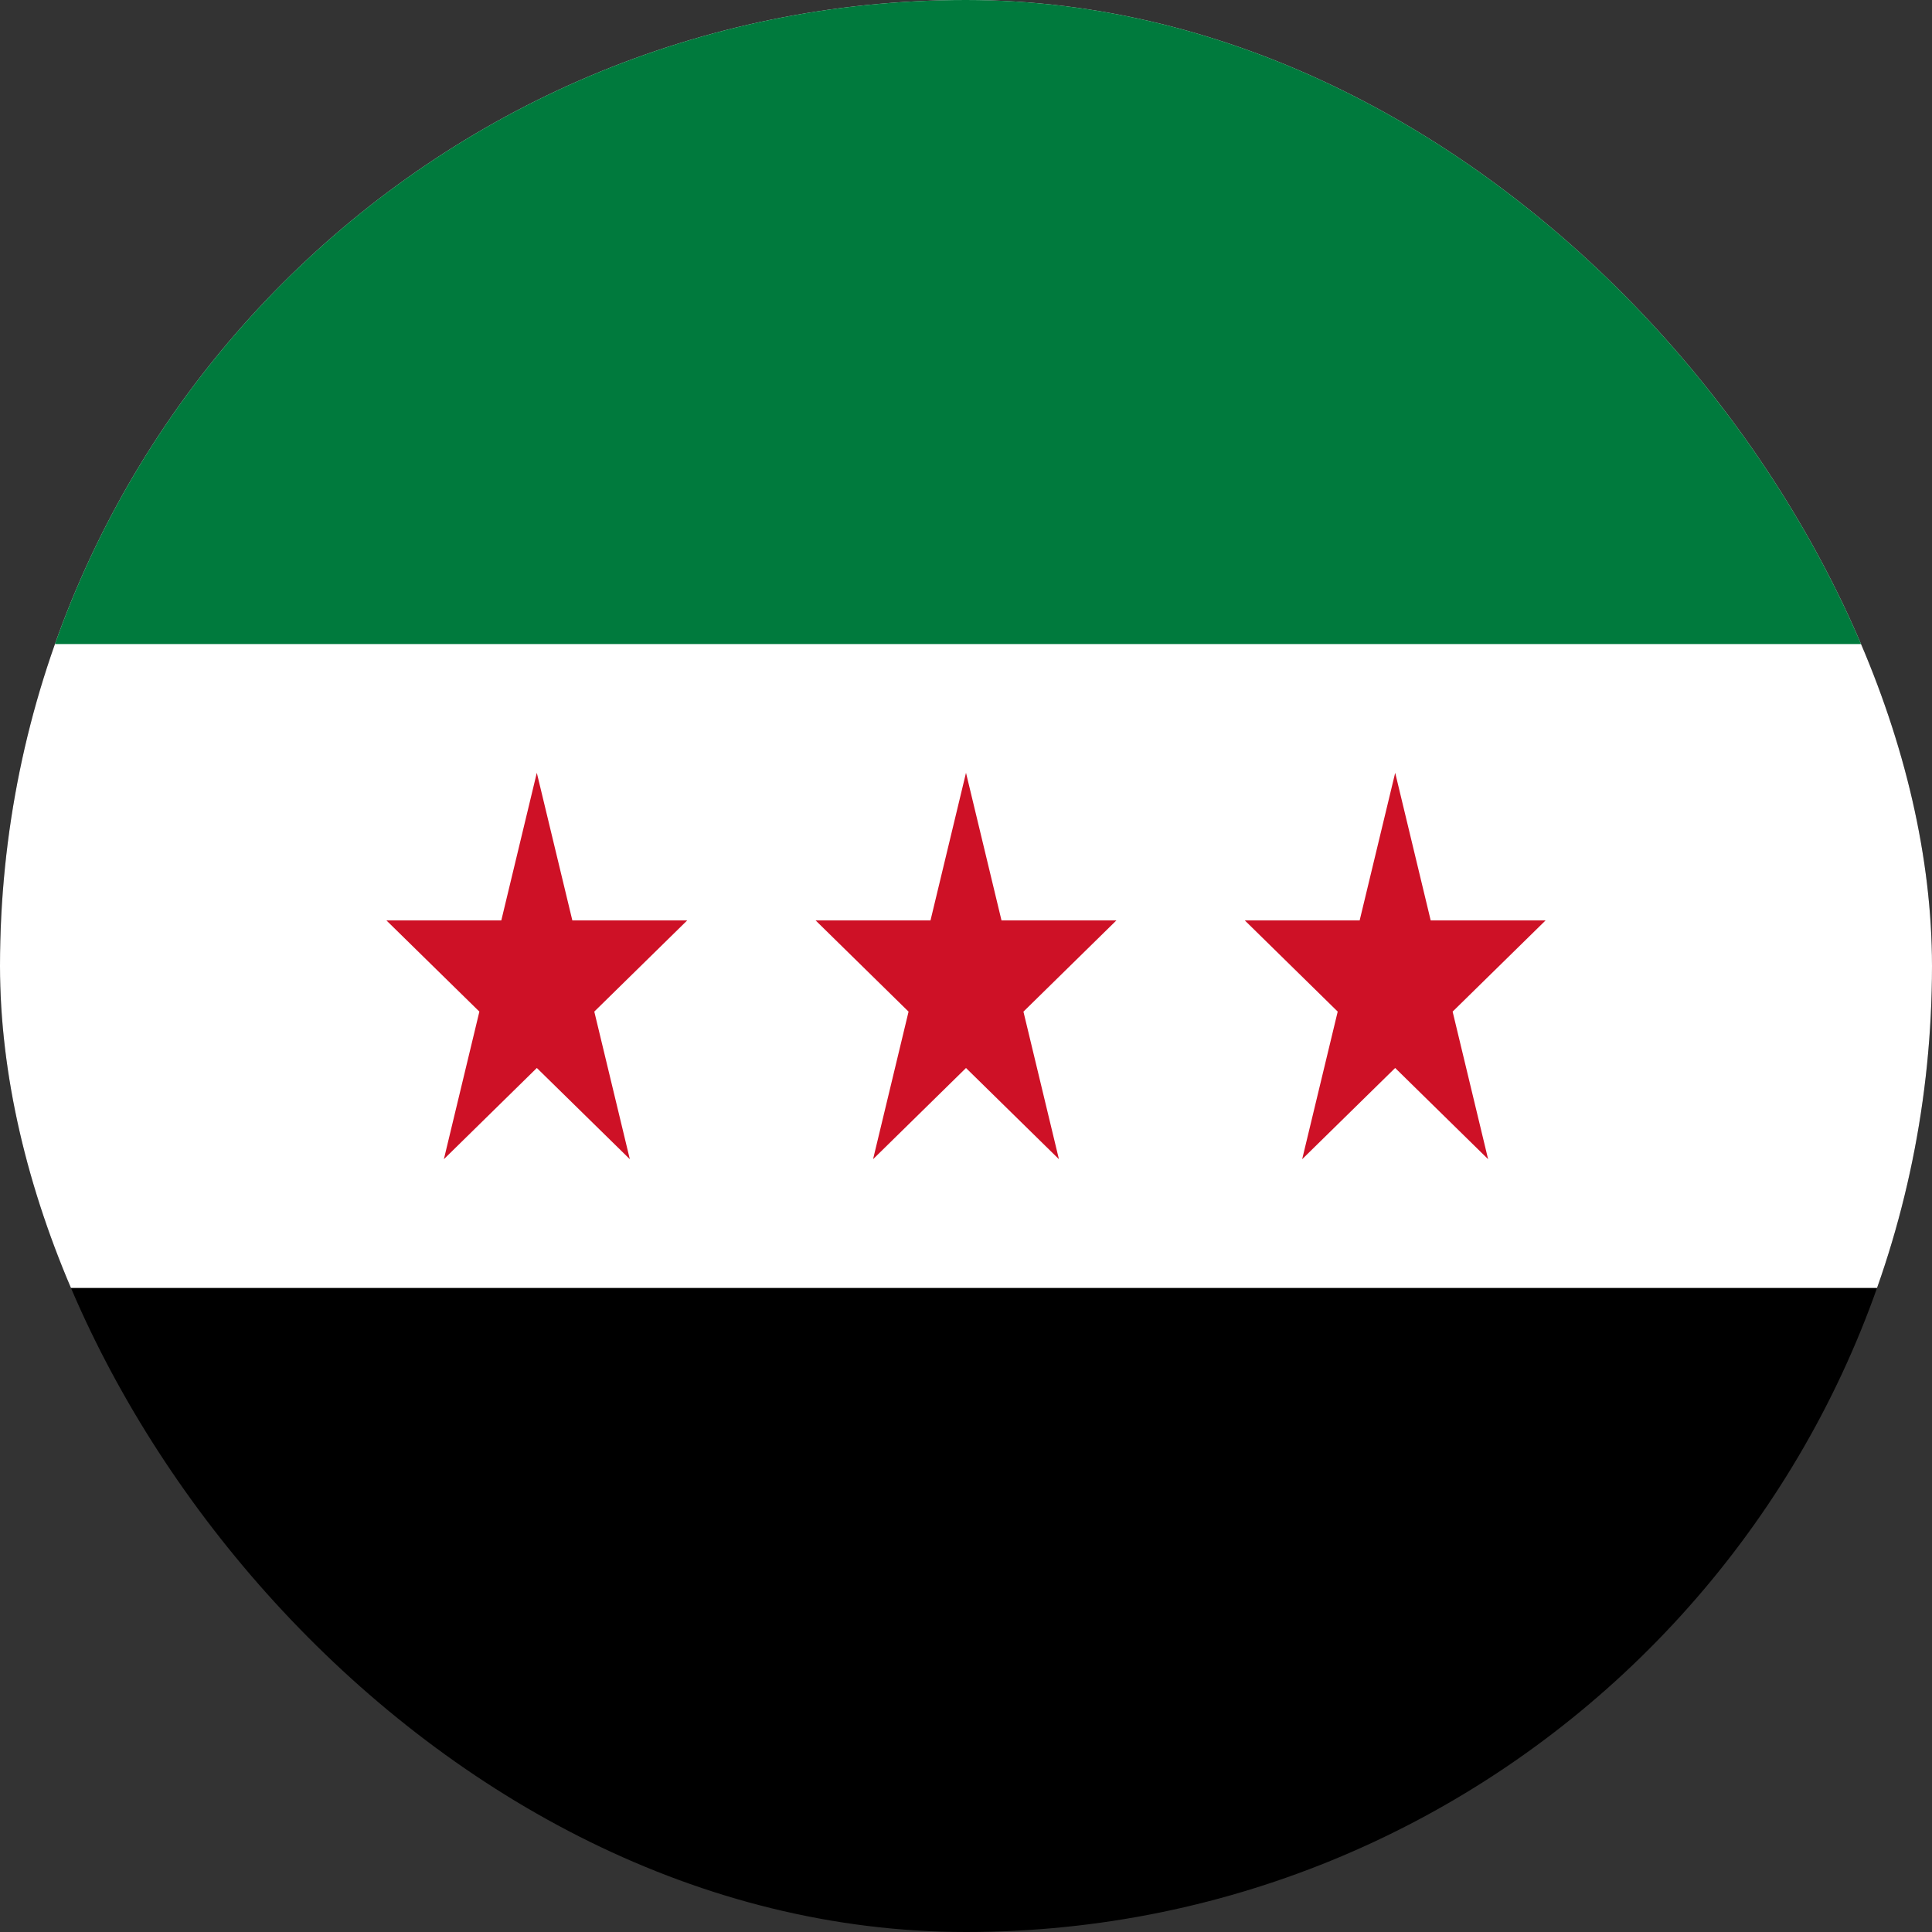 <svg width="20" height="20" viewBox="0 0 20 20" fill="none" xmlns="http://www.w3.org/2000/svg">
<rect x="0" y="0" width="20" height="20" fill="#333333" stroke="none"/>
<g clip-path="url(#clip0_18006_29473)">
<path d="M0 0H20V20H0V0Z" fill="black"/>
<path d="M0 0H20V13.333H0V0Z" fill="white"/>
<path d="M0 0H20V6.667H0V0Z" fill="#007A3D"/>
<path d="M4.595 12L5.557 8L6.52 12L4 9.528H7.114M13.48 12L14.443 8L15.405 12L12.886 9.528H16M9.038 12L10 8L10.962 12L8.443 9.528H11.557" fill="#CE1126"/>
</g>
<defs>
<clipPath id="clip0_18006_29473">
<rect width="20" height="20" rx="10" fill="white"/>
</clipPath>
</defs>
</svg>
